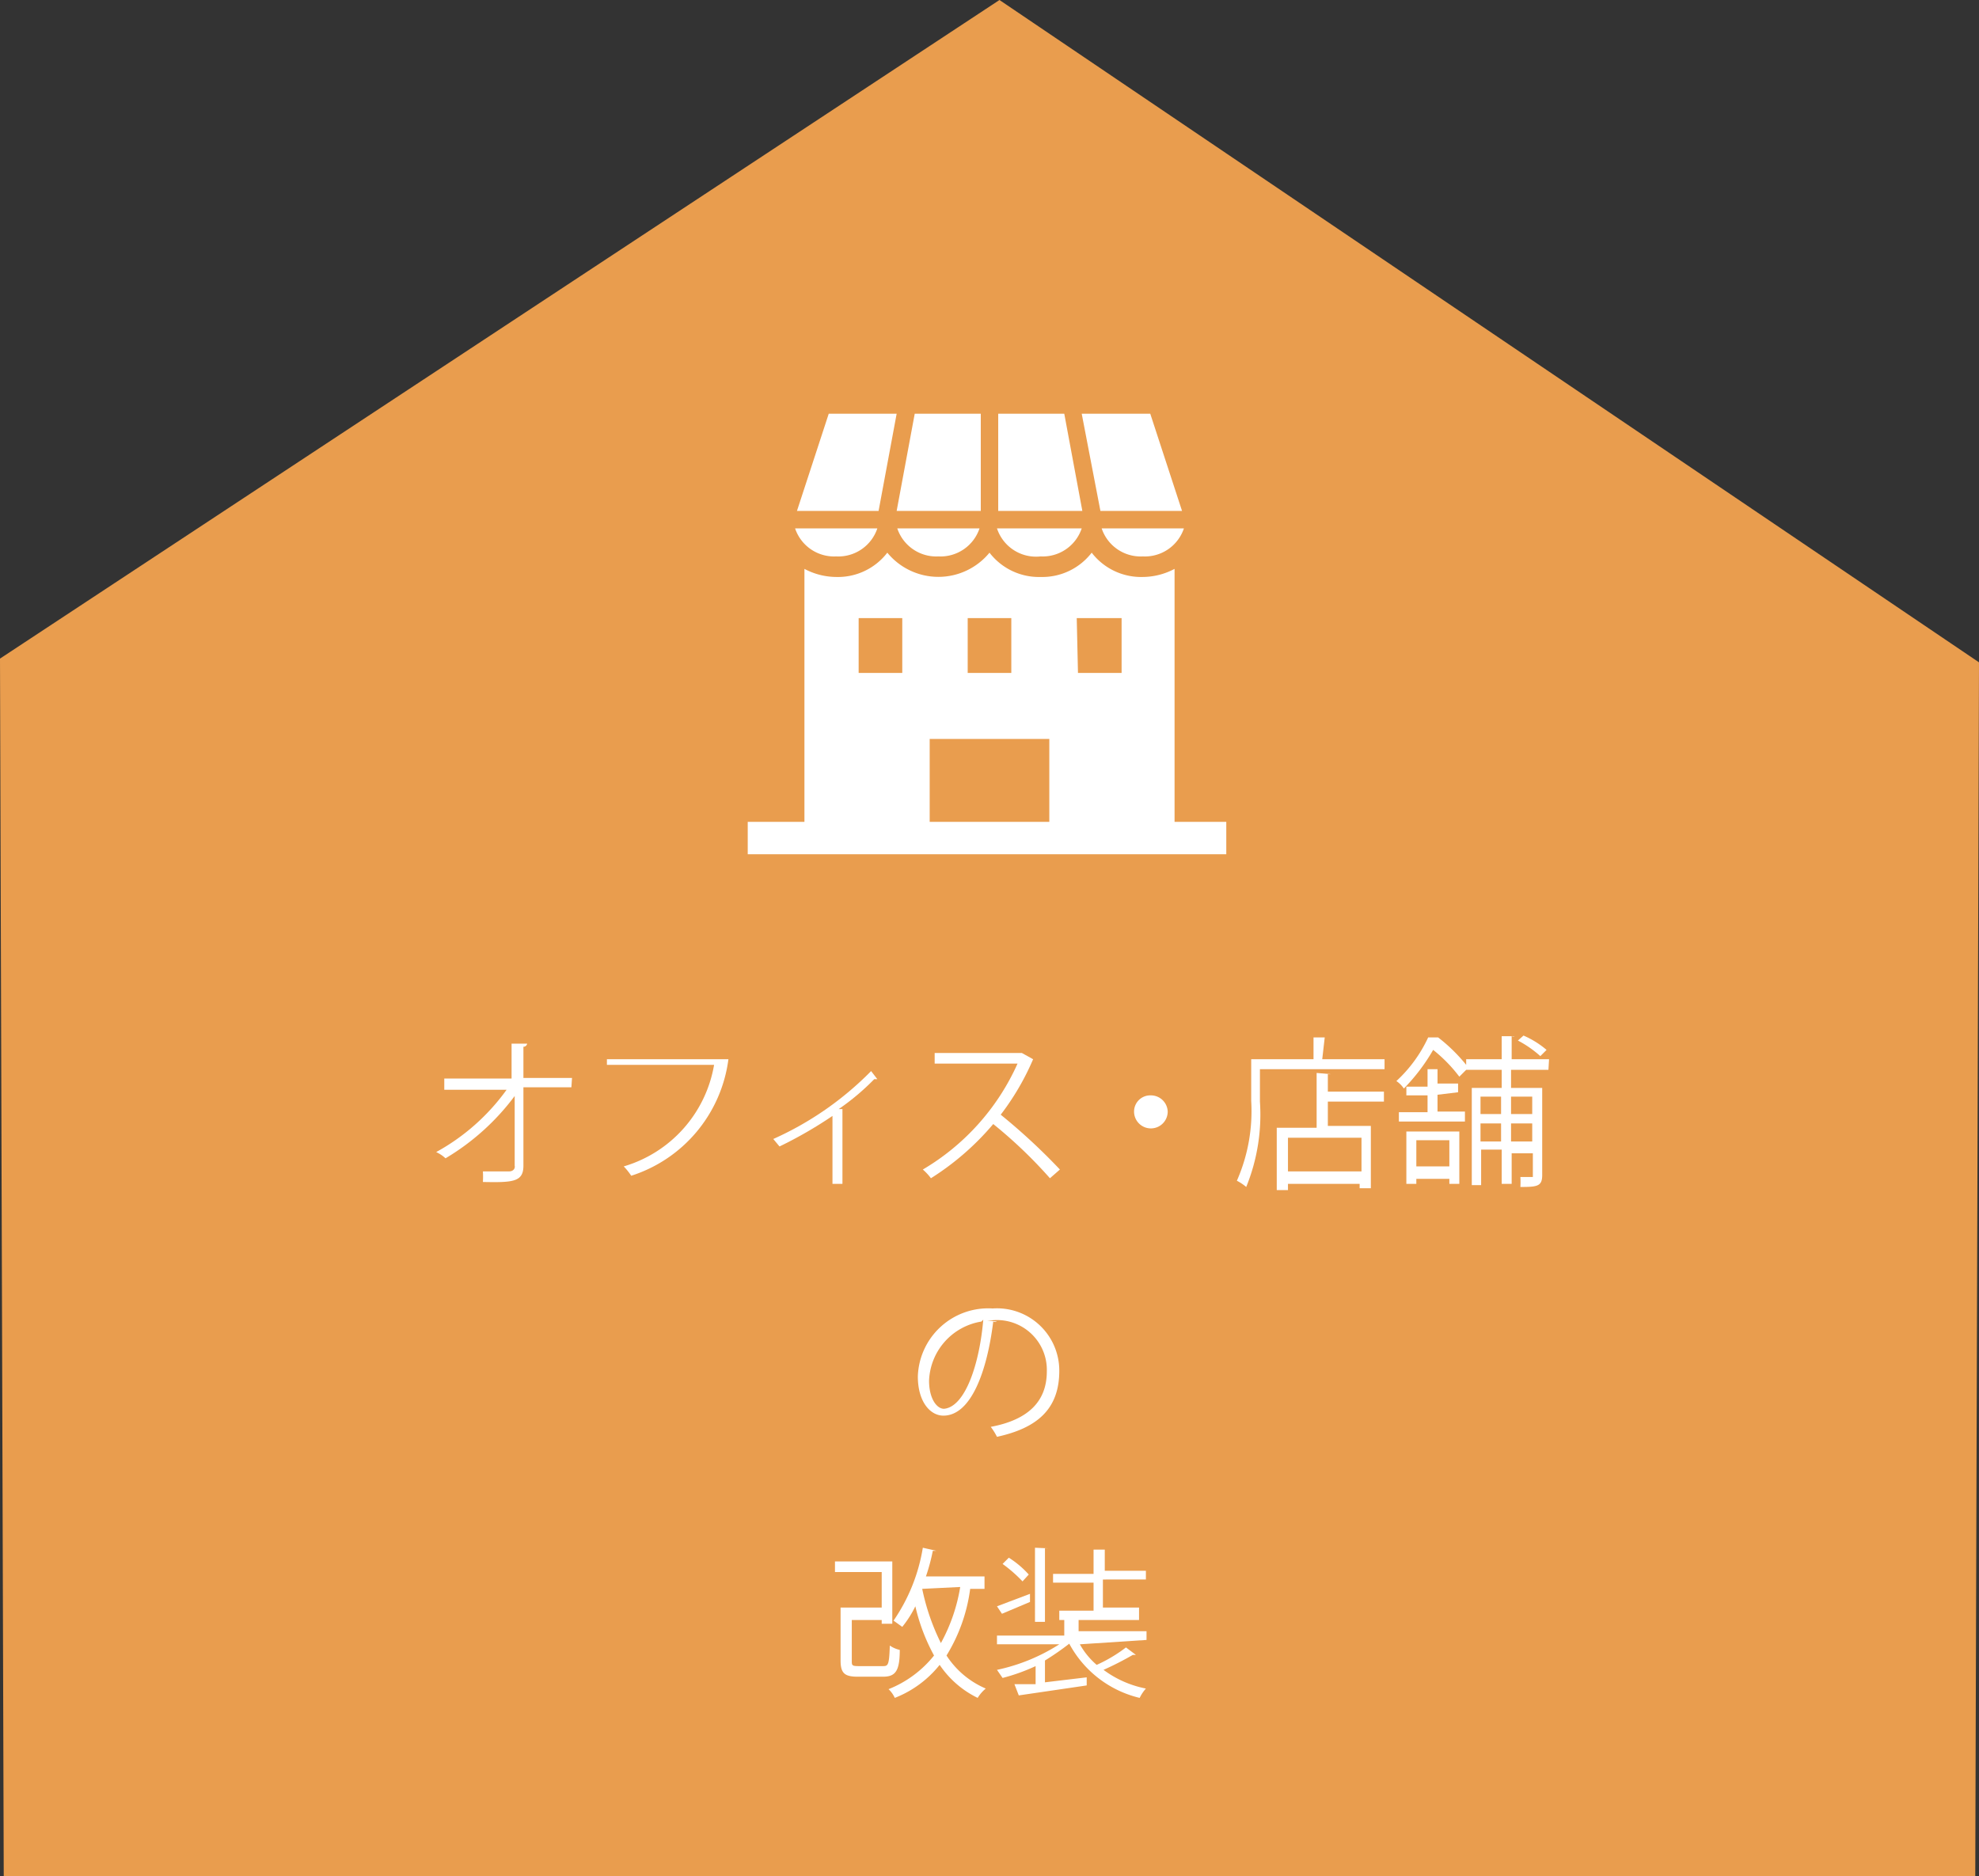 <svg xmlns="http://www.w3.org/2000/svg" viewBox="0 0 31.76 30.11"><rect x="0" y="0" width="31.76" height="30.11" fill="#333333" stroke="none"/><defs><style>.cls-1{fill:#e99d4e;}.cls-2{fill:#fff;}</style></defs><g id="レイヤー_2" data-name="レイヤー 2"><g id="レイヤー_1-2" data-name="レイヤー 1"><polygon class="cls-1" points="16.04 0 0 10.57 0.06 30.11 31.7 30.11 31.76 10.63 16.04 0"/><path class="cls-2" d="M9.17,17.45H8.4v1.26c0,.26-.17.27-.65.26a1.54,1.54,0,0,0,0-.17h.42c.07,0,.1-.05.09-.09V17.59a3.81,3.81,0,0,1-1.11,1A.57.57,0,0,0,7,18.49a3.41,3.41,0,0,0,1.13-1h-1v-.18H8.21v-.56h.25a.06.06,0,0,1-.06.05v.5h.78Z"/><path class="cls-2" d="M11.69,17a0,0,0,0,1,0,0,2.27,2.27,0,0,1-1.56,1.87,1,1,0,0,0-.12-.15,2.06,2.06,0,0,0,1.45-1.63H9.74V17H11.5l0,0Z"/><path class="cls-2" d="M14.08,17.32l-.05,0h0a3.81,3.81,0,0,1-.57.48l.06,0s0,0,0,0V19h-.16V17.91a6.79,6.79,0,0,1-.85.49l-.1-.12a5.14,5.14,0,0,0,1.57-1.09Z"/><path class="cls-2" d="M16.58,17l0,0a4.15,4.15,0,0,1-.52.89,9.9,9.9,0,0,1,.95.88l-.16.14a7.45,7.45,0,0,0-.91-.87,4.32,4.32,0,0,1-1,.87.86.86,0,0,0-.13-.14,3.75,3.75,0,0,0,1.52-1.7H15v-.17H16.4l0,0Z"/><path class="cls-2" d="M18.74,17.84a.27.27,0,1,1-.54,0,.26.26,0,0,1,.27-.26A.27.27,0,0,1,18.74,17.84Z"/><path class="cls-2" d="M21.22,17h1v.16h-2v.52A3.08,3.08,0,0,1,20,19.05a.78.78,0,0,0-.15-.1,2.77,2.77,0,0,0,.23-1.28V17h1v-.35h.23s0,0-.05,0Zm.14.24s0,0-.05,0v.28h.9v.16h-.9v.39H22v1h-.18V19H20.67v.1h-.18v-1h.64v-.88Zm.49,1.56v-.54H20.67v.54Z"/><path class="cls-2" d="M24.85,17.17h-.6v.29h.5v1.4c0,.18-.08.19-.35.19a1.42,1.42,0,0,0,0-.16h.2s0,0,0,0v-.38h-.34V19h-.16v-.55h-.33v.57h-.15V17.46h.48v-.29h-.57l-.11.11a2.38,2.38,0,0,0-.42-.43,3.07,3.07,0,0,1-.47.62.46.46,0,0,0-.12-.12,2.22,2.22,0,0,0,.51-.7l.21,0s0,0-.05,0a2.7,2.7,0,0,1,.45.44V17h.57v-.37h.21a.07.07,0,0,1-.05,0V17h.6Zm-1.78.4v.27h.44V18H22.45v-.15h.46v-.27h-.34v-.14h.34v-.28l.21,0s0,0-.05,0v.23h.33v.14ZM22.57,19v-.84h.85V19h-.16v-.08h-.53V19Zm.69-.7h-.53v.42h.53Zm.83-.7h-.33v.28h.33Zm-.33.72h.33v-.29h-.33Zm.83-.72h-.34v.28h.34Zm-.34.72h.34v-.29h-.34Zm.2-1.7a1.46,1.46,0,0,1,.37.23l-.1.1a1.74,1.74,0,0,0-.36-.25Z"/><path class="cls-2" d="M16,21.21a.07.07,0,0,1-.06,0c-.1.81-.36,1.51-.8,1.51-.21,0-.41-.22-.41-.63A1.13,1.13,0,0,1,15.93,21,1,1,0,0,1,17,22c0,.62-.36.92-1,1.06a1,1,0,0,0-.1-.16c.59-.11.9-.4.9-.89a.8.8,0,0,0-.88-.82h-.08Zm-.25,0a1,1,0,0,0-.84.95c0,.28.12.45.24.45C15.49,22.58,15.72,21.89,15.78,21.18Z"/><path class="cls-2" d="M13.67,26.65c0,.08,0,.09.12.09h.37c.09,0,.11,0,.12-.33a.46.46,0,0,0,.16.07c0,.34-.07.43-.27.43h-.4c-.21,0-.28-.05-.28-.26V25.8h.66v-.57H13.4v-.17h.92v1h-.17V26h-.48ZM15.8,25.5h-.23a2.71,2.71,0,0,1-.38,1.07,1.41,1.41,0,0,0,.63.53.61.61,0,0,0-.13.15,1.56,1.56,0,0,1-.61-.53,1.72,1.72,0,0,1-.72.53.45.45,0,0,0-.1-.14,1.77,1.77,0,0,0,.73-.54,3.09,3.09,0,0,1-.3-.79,1.71,1.71,0,0,1-.21.33l-.14-.1a2.87,2.87,0,0,0,.47-1.17l.22.05s0,0-.06,0a3.11,3.11,0,0,1-.11.41h.94Zm-1,0,0,0a3.56,3.56,0,0,0,.3.87,2.8,2.8,0,0,0,.31-.9Z"/><path class="cls-2" d="M17.33,26.39a1.22,1.22,0,0,0,.27.33,2.34,2.34,0,0,0,.47-.28l.16.12h-.05a5.09,5.09,0,0,1-.47.24,1.68,1.68,0,0,0,.68.3.65.65,0,0,0-.1.15,1.74,1.74,0,0,1-1.13-.87h0a4.39,4.39,0,0,1-.39.27h.05s0,0-.05,0V27l.67-.08v.13l-1.09.16a0,0,0,0,1,0,0l-.07-.18.34,0v-.29a3.09,3.09,0,0,1-.53.19L16,26.8a3,3,0,0,0,1-.41H16v-.14h1.08V26l.23,0s0,0,0,0v.18h1.09v.14ZM16,25.78l.53-.2,0,.13-.45.19a.05.05,0,0,1,0,0Zm.19-.78a1.51,1.51,0,0,1,.32.27l-.1.11a2.29,2.29,0,0,0-.32-.28Zm.64-.15s0,0-.06,0v1.18h-.16V24.84Zm.72,1v-.45h-.65v-.14h.65v-.39h.23s0,0-.05,0v.34h.66v.14H17.7v.45h.58V26H17v-.15Z"/><path class="cls-2" d="M18.85,13.19V9.13a1.1,1.1,0,0,1-.51.13,1,1,0,0,1-.82-.39,1,1,0,0,1-.82.39,1,1,0,0,1-.82-.39,1.06,1.06,0,0,1-1.64,0,1,1,0,0,1-.82.39,1.1,1.1,0,0,1-.51-.13v4.06H12v.52h7.68v-.52ZM17.28,9.92H18v.88h-.7Zm-1.75,0h.7v.88h-.7Zm-1.75,0h.7v.88h-.7Zm1.14,3.27V11.86h1.92v1.33Z"/><path class="cls-2" d="M15.06,8.93a.66.66,0,0,0,.66-.45H14.4A.66.66,0,0,0,15.06,8.93Z"/><polygon class="cls-2" points="14.39 6.64 13.3 6.64 12.79 8.2 14.1 8.2 14.39 6.64"/><path class="cls-2" d="M13.42,8.93a.66.66,0,0,0,.66-.45H12.76A.66.66,0,0,0,13.42,8.93Z"/><polygon class="cls-2" points="15.74 8.2 15.74 6.64 14.68 6.64 14.39 8.2 15.74 8.2"/><polygon class="cls-2" points="18.97 8.2 18.46 6.64 17.36 6.64 17.66 8.2 18.97 8.2"/><path class="cls-2" d="M16.7,8.93a.66.66,0,0,0,.66-.45H16A.66.66,0,0,0,16.7,8.93Z"/><polygon class="cls-2" points="17.08 6.64 16.02 6.64 16.02 8.2 17.37 8.2 17.08 6.64"/><path class="cls-2" d="M18.34,8.93A.66.66,0,0,0,19,8.48H17.68A.66.66,0,0,0,18.34,8.93Z"/></g></g></svg>